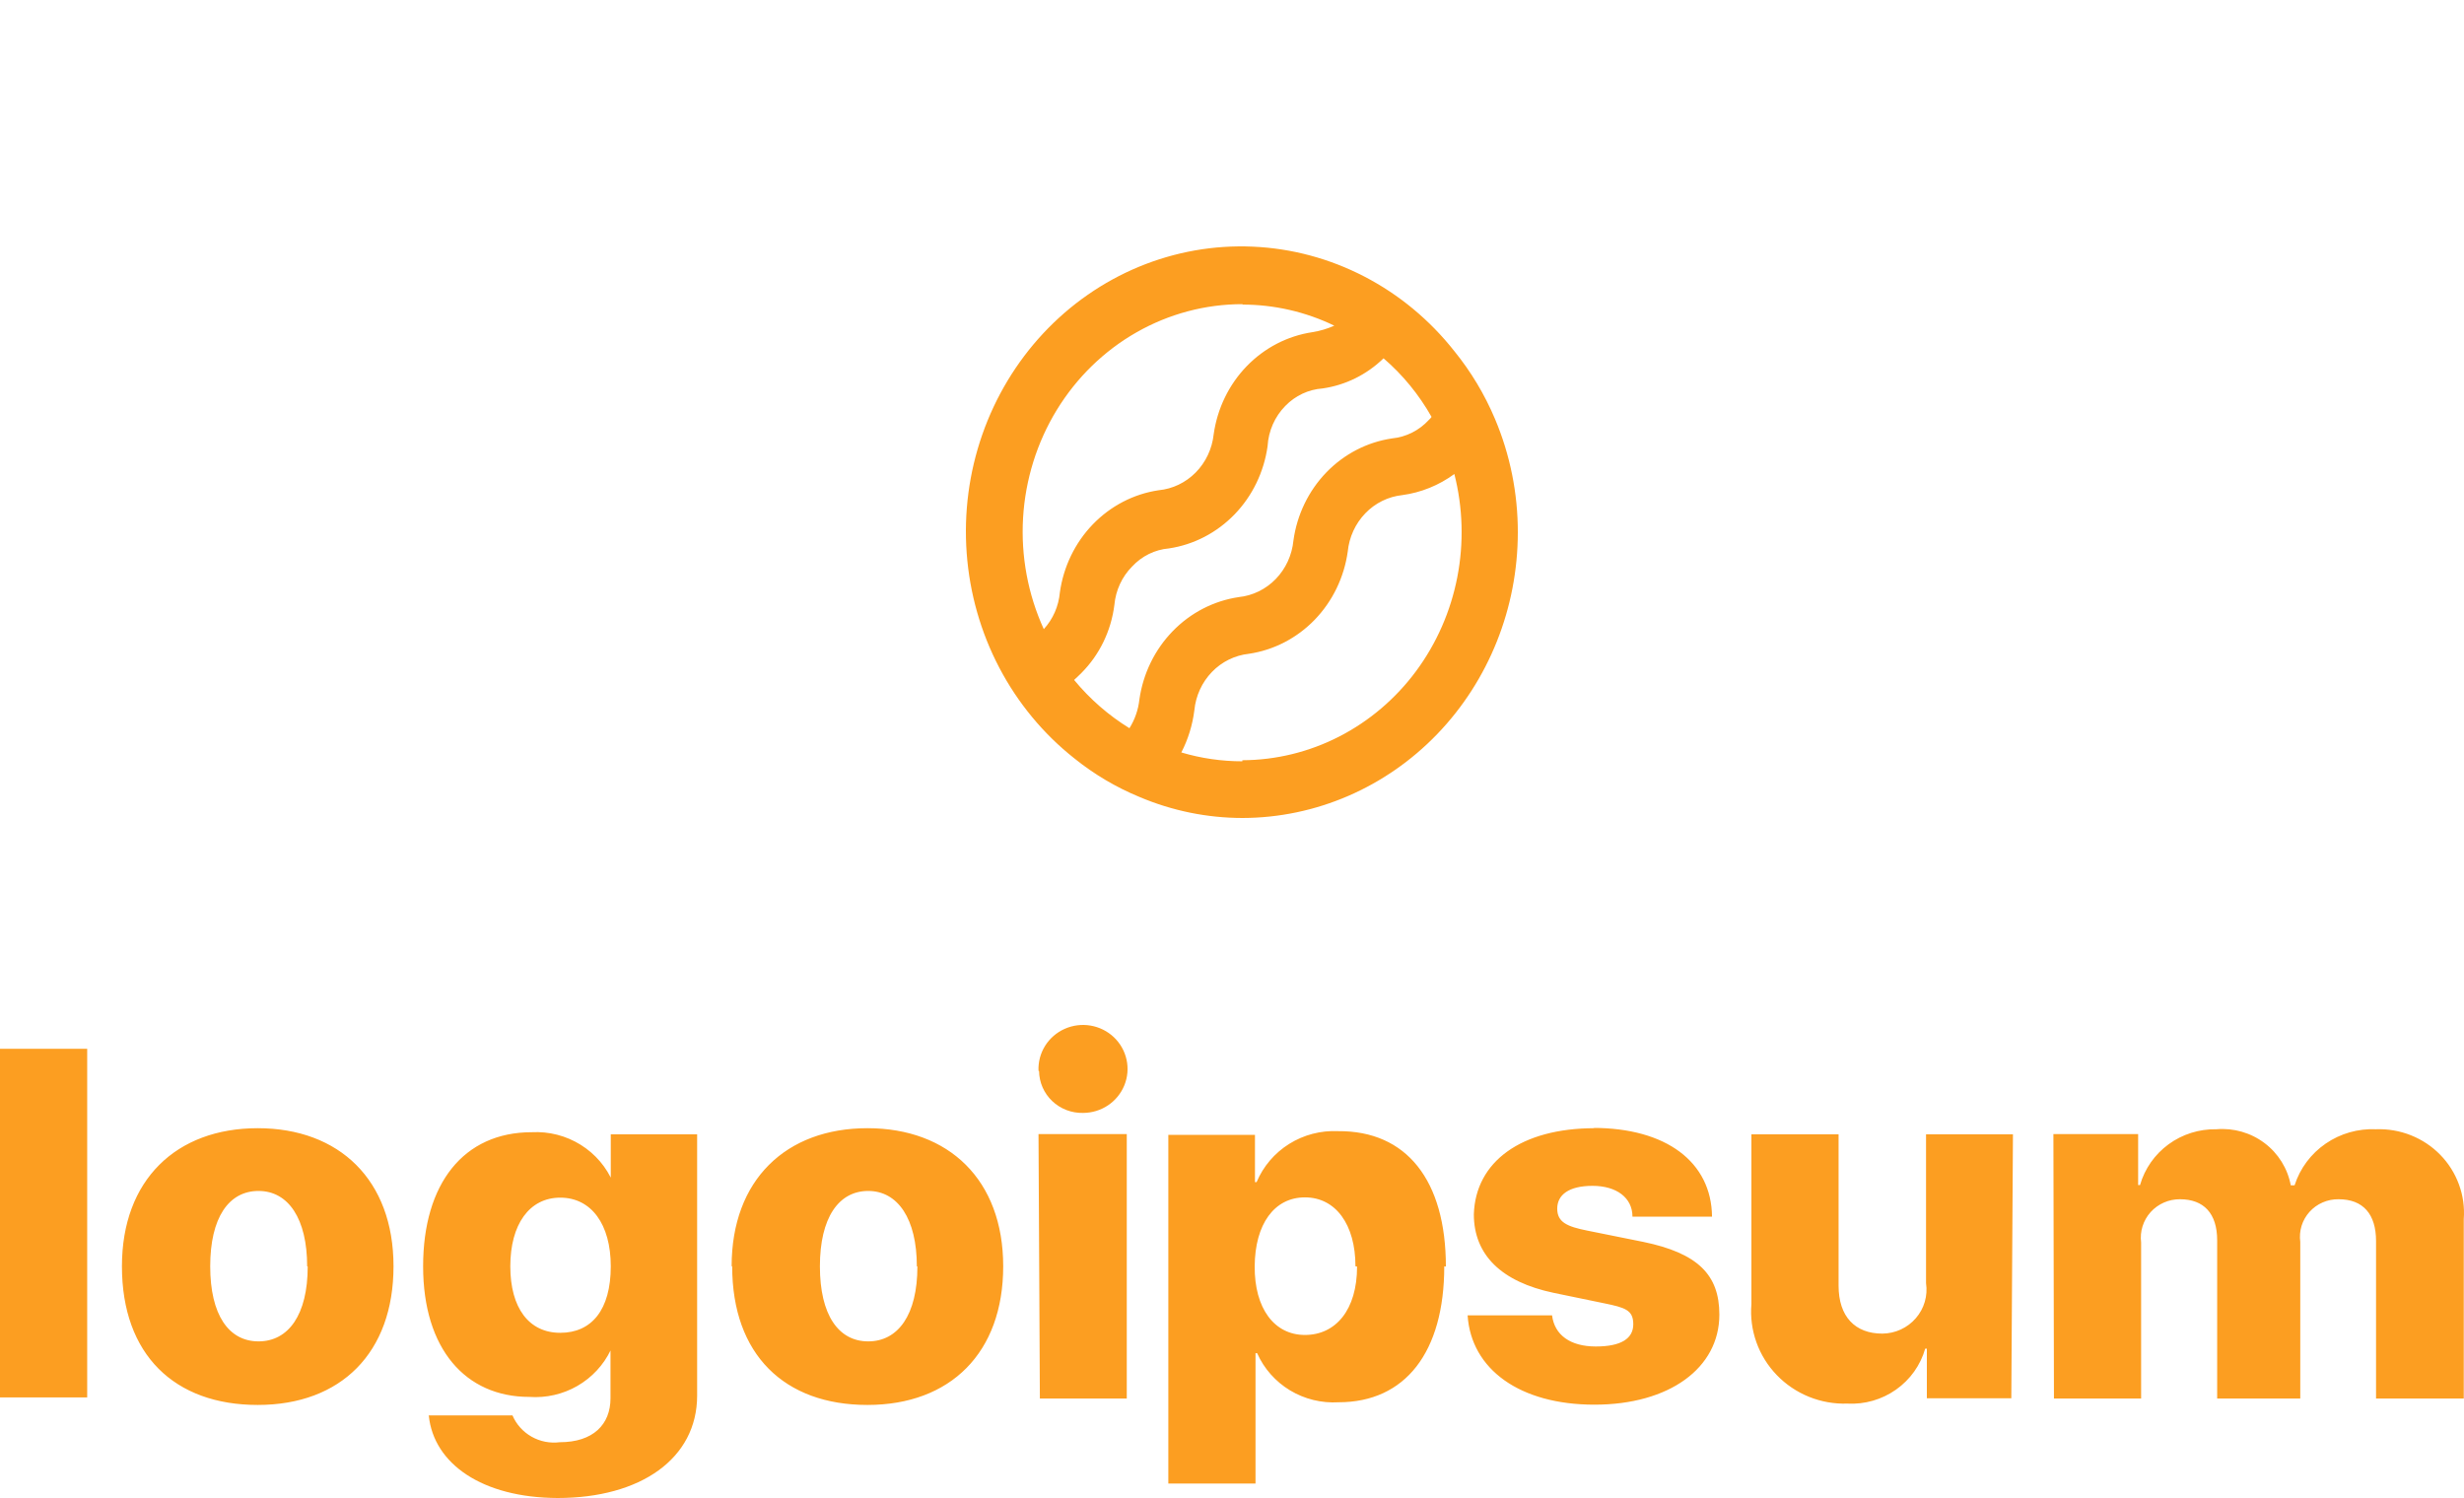 <svg width="125" height="76" viewBox="0 0 125 76" fill="none" xmlns="http://www.w3.org/2000/svg">
<g opacity="1">
<path d="M75.844 21.259C75.319 20.014 74.624 18.855 73.78 17.816C72.532 16.233 70.976 14.943 69.212 14.029C67.449 13.115 65.519 12.598 63.548 12.513C61.578 12.427 59.613 12.775 57.782 13.533C55.951 14.291 54.296 15.443 52.925 16.911C51.555 18.38 50.5 20.132 49.83 22.054C49.16 23.975 48.891 26.022 49.04 28.059C49.189 30.096 49.752 32.077 50.693 33.872C51.634 35.667 52.932 37.236 54.5 38.474C55.506 39.284 56.618 39.943 57.803 40.431C59.463 41.136 61.241 41.499 63.036 41.5C66.74 41.492 70.29 39.962 72.908 37.246C75.526 34.53 76.997 30.849 77 27.011C77.003 25.032 76.609 23.073 75.844 21.259ZM63.025 15.453C64.637 15.452 66.229 15.817 67.69 16.522C67.334 16.681 66.959 16.793 66.576 16.853C65.313 17.043 64.143 17.65 63.241 18.584C62.339 19.519 61.753 20.731 61.57 22.039C61.49 22.773 61.168 23.455 60.658 23.972C60.148 24.488 59.483 24.806 58.773 24.873C57.51 25.062 56.34 25.669 55.438 26.604C54.536 27.539 53.95 28.751 53.767 30.059C53.705 30.756 53.418 31.412 52.952 31.919C52.148 30.159 51.786 28.215 51.901 26.271C52.017 24.327 52.605 22.444 53.611 20.799C54.618 19.153 56.01 17.798 57.657 16.86C59.305 15.921 61.155 15.43 63.036 15.431L63.025 15.453ZM54.49 34.496C54.614 34.379 54.737 34.272 54.861 34.143C55.779 33.221 56.369 32.004 56.533 30.69C56.6 29.951 56.918 29.261 57.431 28.744C57.925 28.211 58.589 27.884 59.299 27.824C60.562 27.635 61.732 27.027 62.634 26.093C63.536 25.158 64.122 23.946 64.305 22.638C64.35 21.865 64.67 21.138 65.203 20.596C65.709 20.074 66.379 19.759 67.092 19.708C68.252 19.543 69.334 19.009 70.188 18.179C71.161 19.015 71.985 20.021 72.624 21.152C72.585 21.207 72.54 21.257 72.49 21.301C71.997 21.838 71.334 22.173 70.622 22.242C69.358 22.428 68.186 23.035 67.283 23.97C66.381 24.905 65.795 26.119 65.616 27.428C65.543 28.164 65.227 28.852 64.721 29.374C64.215 29.896 63.55 30.221 62.84 30.294C61.573 30.482 60.399 31.088 59.492 32.022C58.584 32.957 57.992 34.169 57.803 35.48C57.747 36.002 57.574 36.504 57.297 36.945C56.238 36.294 55.29 35.466 54.49 34.496ZM63.025 38.624C61.978 38.625 60.936 38.474 59.929 38.175C60.273 37.51 60.497 36.785 60.59 36.036C60.662 35.301 60.977 34.615 61.48 34.093C61.984 33.571 62.647 33.245 63.355 33.17C64.62 32.983 65.792 32.377 66.696 31.442C67.6 30.507 68.188 29.294 68.372 27.984C68.444 27.25 68.759 26.564 69.263 26.042C69.766 25.52 70.429 25.194 71.138 25.119C72.089 24.991 72.996 24.623 73.78 24.049C74.215 25.758 74.266 27.547 73.93 29.28C73.594 31.012 72.88 32.642 71.842 34.044C70.803 35.446 69.469 36.583 67.941 37.367C66.412 38.152 64.731 38.563 63.025 38.57V38.624Z" fill="#FC9E21"/>
<path d="M0 53.211H4.423V70.898H0V53.211ZM6.186 64.245C6.186 59.864 8.941 57.238 13.075 57.238C17.208 57.238 19.963 59.864 19.963 64.245C19.963 68.626 17.304 71.279 13.075 71.279C8.845 71.279 6.186 68.721 6.186 64.245ZM15.582 64.245C15.582 61.837 14.632 60.422 13.116 60.422C11.601 60.422 10.664 61.782 10.664 64.245C10.664 66.707 11.601 68.054 13.116 68.054C14.632 68.054 15.61 66.707 15.61 64.258L15.582 64.245ZM21.727 71.809H25.998C26.192 72.263 26.532 72.642 26.965 72.888C27.398 73.134 27.9 73.233 28.395 73.17C30.09 73.17 30.971 72.272 30.971 70.939V68.49H30.985C30.62 69.252 30.03 69.888 29.292 70.313C28.555 70.738 27.704 70.932 26.852 70.871C23.614 70.871 21.465 68.435 21.465 64.245C21.465 60.054 23.518 57.442 26.976 57.442C27.85 57.396 28.716 57.618 29.456 58.079C30.197 58.54 30.774 59.215 31.109 60.014H30.985V57.551H35.366V70.803C35.366 74 32.501 76 28.285 76C24.455 75.986 22.002 74.258 21.754 71.823L21.727 71.809ZM30.985 64.245C30.985 62.109 29.993 60.762 28.423 60.762C26.852 60.762 25.888 62.122 25.888 64.245C25.888 66.367 26.838 67.619 28.423 67.619C30.007 67.619 30.985 66.463 30.985 64.245ZM37.116 64.245C37.116 59.864 39.872 57.238 44.005 57.238C48.138 57.238 50.893 59.864 50.893 64.245C50.893 68.626 48.221 71.279 44.005 71.279C39.789 71.279 37.144 68.721 37.144 64.245H37.116ZM46.512 64.245C46.512 61.837 45.548 60.422 44.046 60.422C42.544 60.422 41.594 61.782 41.594 64.245C41.594 66.707 42.531 68.054 44.046 68.054C45.562 68.054 46.54 66.707 46.54 64.258L46.512 64.245ZM52.684 54.327C52.665 53.882 52.781 53.441 53.017 53.062C53.254 52.683 53.6 52.382 54.01 52.199C54.421 52.015 54.878 51.957 55.323 52.032C55.767 52.107 56.179 52.312 56.504 52.619C56.83 52.928 57.055 53.325 57.15 53.76C57.246 54.195 57.207 54.648 57.039 55.062C56.871 55.475 56.582 55.829 56.209 56.079C55.835 56.329 55.395 56.462 54.944 56.463C54.656 56.47 54.369 56.42 54.1 56.317C53.832 56.214 53.586 56.059 53.379 55.862C53.171 55.665 53.005 55.428 52.891 55.167C52.776 54.906 52.716 54.625 52.712 54.34L52.684 54.327ZM52.684 57.537H57.162V70.952H52.753L52.684 57.537ZM73.268 64.245C73.268 68.612 71.284 71.143 67.908 71.143C67.044 71.195 66.185 70.985 65.445 70.54C64.706 70.094 64.123 69.436 63.775 68.653H63.693V75.265H59.27V57.578H63.665V59.973H63.748C64.084 59.175 64.661 58.498 65.401 58.035C66.14 57.573 67.006 57.347 67.881 57.388C71.353 57.361 73.35 59.877 73.35 64.258L73.268 64.245ZM68.763 64.245C68.763 62.122 67.757 60.748 66.2 60.748C64.643 60.748 63.665 62.109 63.651 64.245C63.638 66.381 64.643 67.728 66.2 67.728C67.757 67.728 68.845 66.463 68.845 64.258L68.763 64.245ZM80.818 57.224C84.524 57.224 86.825 58.952 86.852 61.728H82.816C82.816 60.762 82.003 60.163 80.79 60.163C79.578 60.163 78.999 60.626 78.999 61.32C78.999 62.014 79.509 62.231 80.528 62.435L83.367 63.007C86.122 63.578 87.224 64.667 87.224 66.694C87.224 69.415 84.675 71.265 80.887 71.265C77.098 71.265 74.632 69.469 74.453 66.735H78.737C78.861 67.728 79.66 68.313 80.956 68.313C82.251 68.313 82.857 67.905 82.857 67.184C82.857 66.463 82.444 66.34 81.383 66.122L78.82 65.592C76.161 65.034 74.769 63.66 74.769 61.605C74.852 58.939 77.167 57.238 80.9 57.238L80.818 57.224ZM102.035 70.939H97.75V68.422H97.667C97.428 69.261 96.906 69.995 96.186 70.502C95.467 71.009 94.595 71.259 93.713 71.211C93.048 71.232 92.384 71.114 91.768 70.865C91.152 70.615 90.596 70.24 90.137 69.763C89.677 69.287 89.325 68.72 89.103 68.099C88.882 67.479 88.795 66.819 88.85 66.163V57.551H93.272V65.225C93.272 66.803 94.113 67.66 95.491 67.66C95.814 67.657 96.133 67.587 96.426 67.452C96.72 67.317 96.98 67.122 97.189 66.88C97.4 66.638 97.556 66.353 97.645 66.047C97.734 65.74 97.756 65.418 97.709 65.102V57.551H102.118L102.035 70.939ZM104.17 57.537H108.469V60.122H108.565C108.802 59.294 109.312 58.567 110.012 58.055C110.713 57.543 111.566 57.275 112.437 57.292C113.312 57.217 114.184 57.467 114.881 57.993C115.579 58.519 116.053 59.283 116.212 60.136H116.405C116.68 59.279 117.234 58.535 117.982 58.021C118.729 57.506 119.629 57.251 120.538 57.292C121.143 57.27 121.746 57.373 122.307 57.597C122.869 57.82 123.376 58.158 123.796 58.588C124.216 59.018 124.539 59.531 124.744 60.093C124.951 60.656 125.033 61.254 124.988 61.85V70.952H120.538V62.966C120.538 61.605 119.89 60.843 118.637 60.843C118.358 60.839 118.083 60.894 117.828 61.005C117.573 61.115 117.347 61.279 117.162 61.484C116.978 61.69 116.84 61.932 116.759 62.195C116.679 62.458 116.657 62.735 116.694 63.007V70.952H112.478V62.925C112.478 61.565 111.803 60.843 110.591 60.843C110.31 60.841 110.031 60.898 109.775 61.011C109.517 61.124 109.289 61.289 109.101 61.497C108.915 61.705 108.776 61.949 108.693 62.214C108.609 62.479 108.585 62.759 108.62 63.034V70.952H104.198L104.17 57.537Z" fill="#FC9E21"/>
</g>
</svg>
